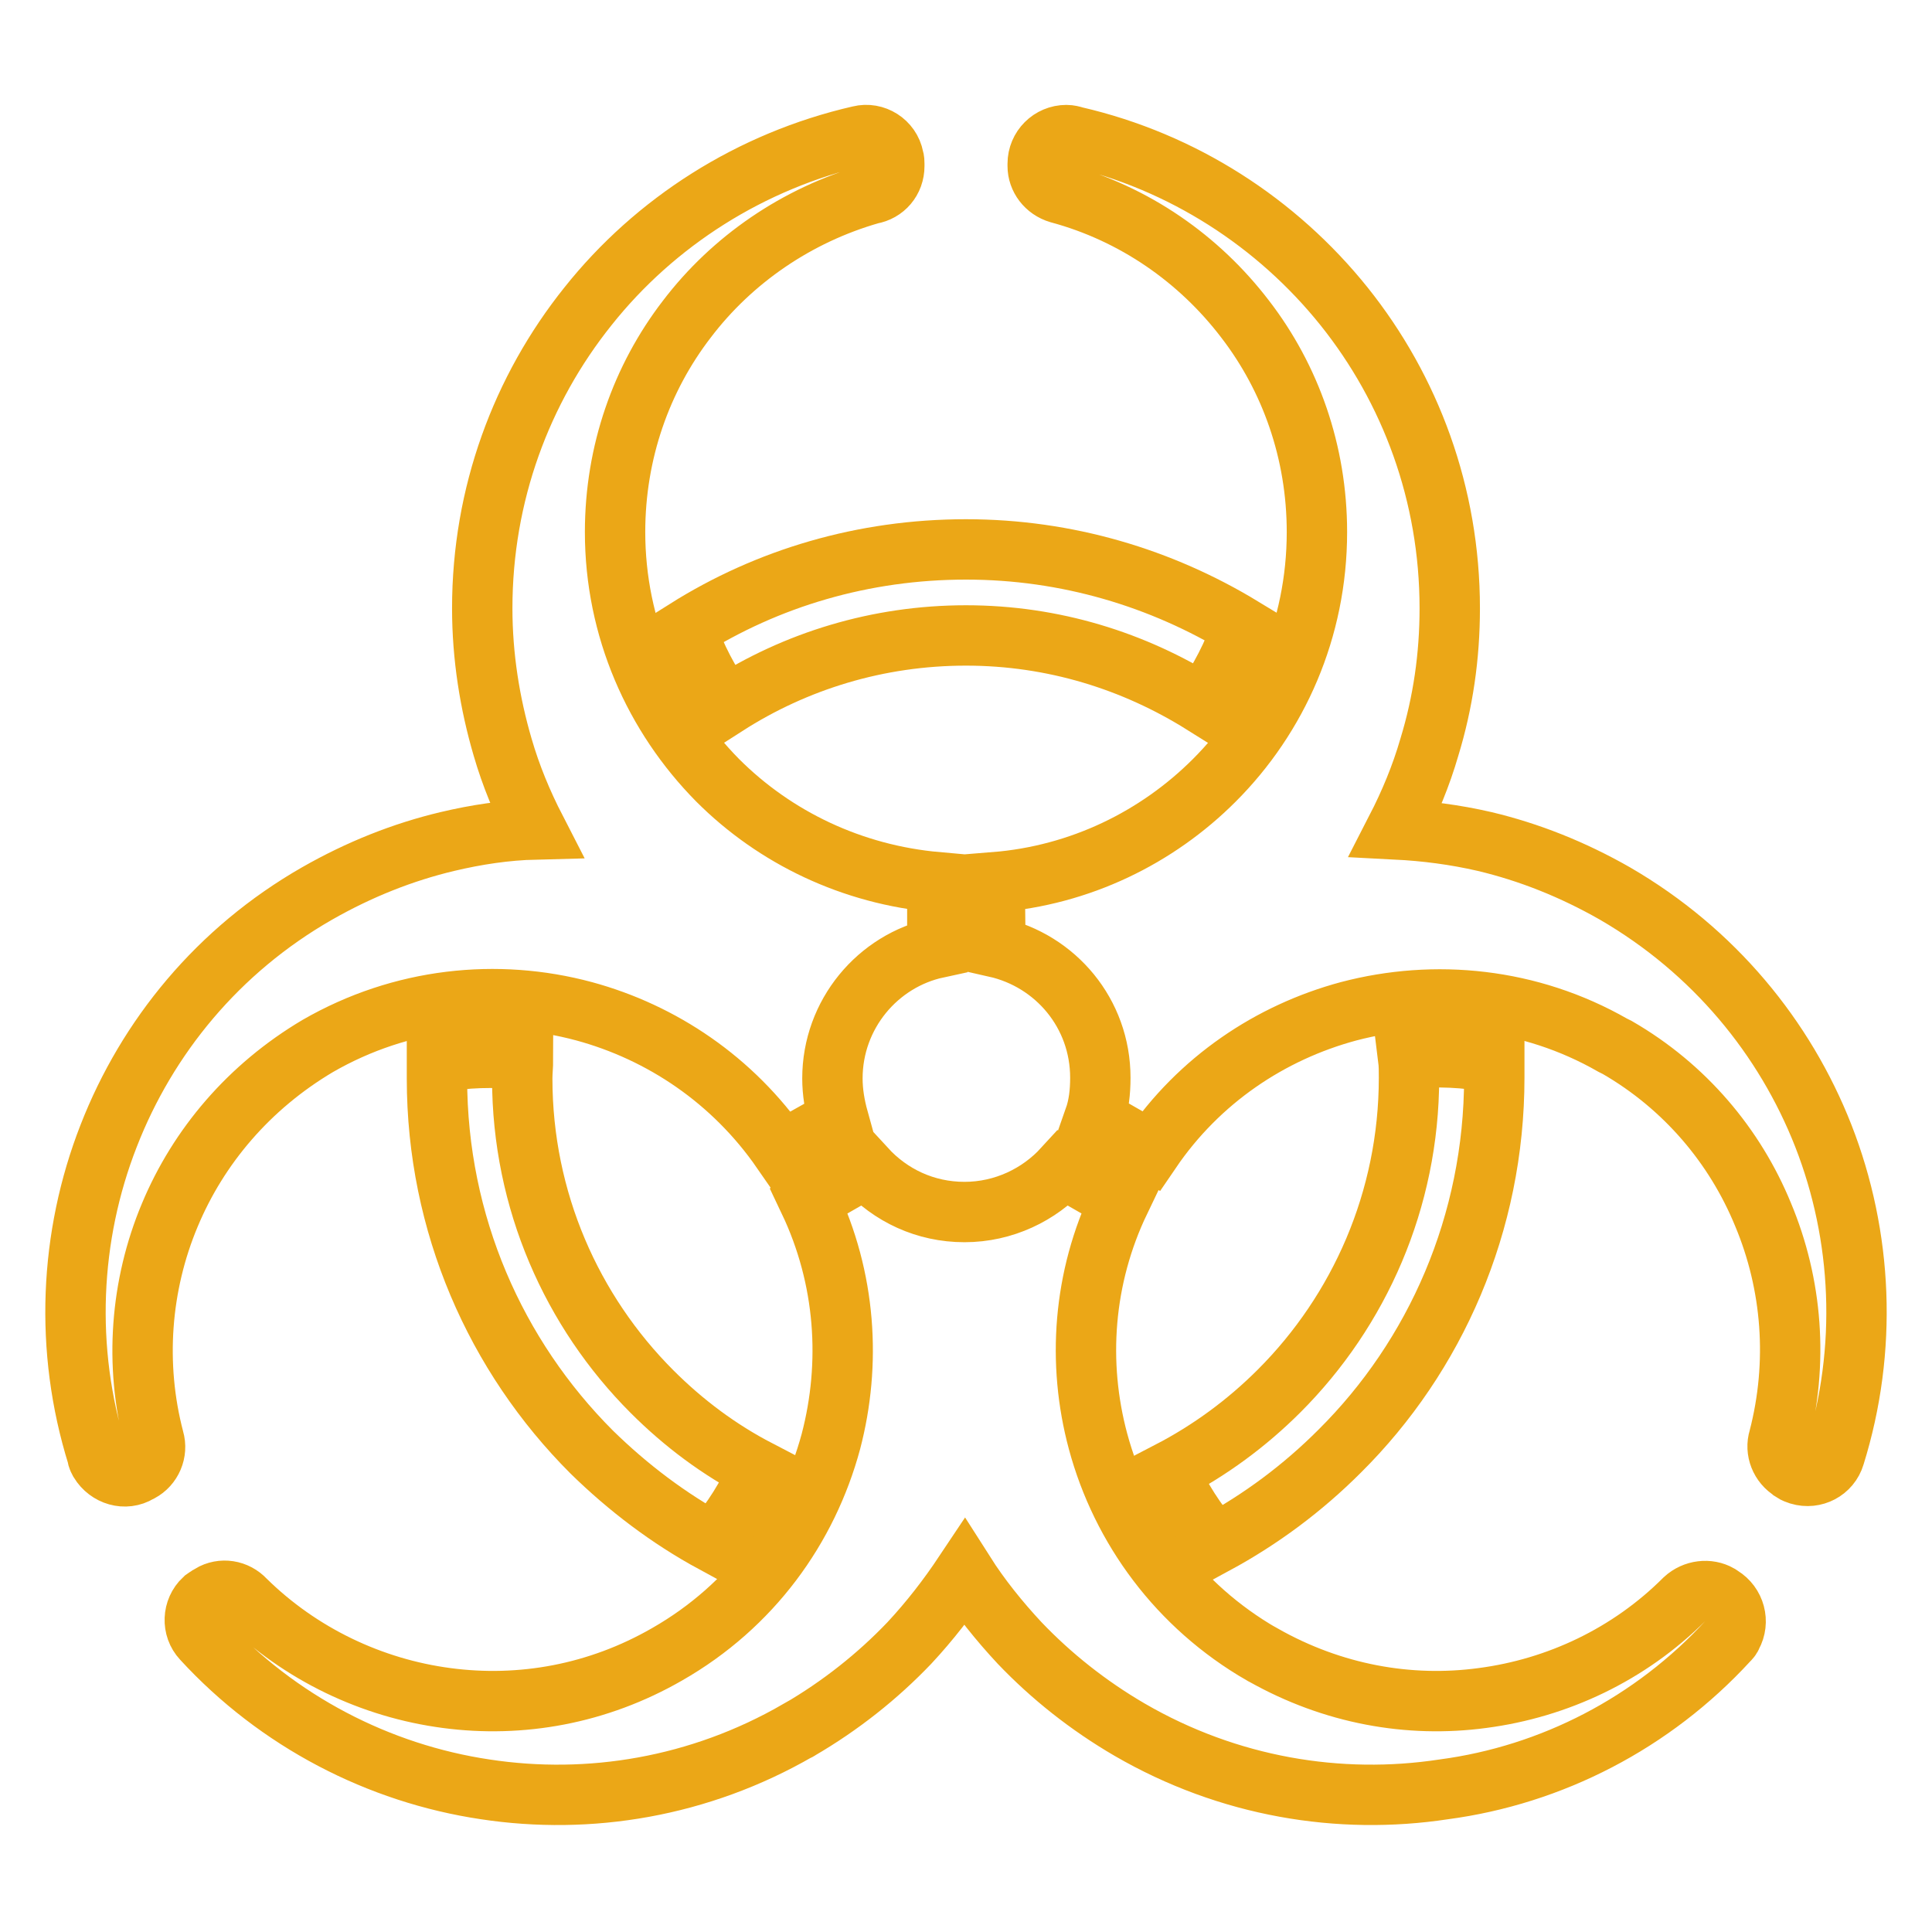 <?xml version="1.0" encoding="utf-8"?>
<!-- Svg Vector Icons : http://www.onlinewebfonts.com/icon -->
<!DOCTYPE svg PUBLIC "-//W3C//DTD SVG 1.1//EN" "http://www.w3.org/Graphics/SVG/1.1/DTD/svg11.dtd">
<svg version="1.1" xmlns="http://www.w3.org/2000/svg" xmlns:xlink="http://www.w3.org/1999/xlink" x="0px" y="0px" viewBox="0 0 256 256" enable-background="new 0 0 256 256" xml:space="preserve">
<g> <path stroke-width="8" fill-opacity="0" stroke="#eba717"  d="M94.5,204.4c-5.9-3.2-11.3-7.3-16.1-12c-12.7-12.7-20.5-30.2-20.5-49.5c0-0.7,0-1.4,0-2.1 c3.8-0.7,7.6-0.8,11.4-0.4c0,0.8-0.1,1.7-0.1,2.5c0,16.2,6.6,30.9,17.2,41.5c4.2,4.2,8.9,7.7,14.1,10.4 C99.1,198.2,97,201.5,94.5,204.4z M198,140.8c0,0.7,0,1.3,0,2c0,19.3-7.8,36.9-20.5,49.5c-4.9,4.9-10.4,9-16.5,12.3 c-2.5-2.9-4.6-6.1-6.1-9.6c5.4-2.8,10.3-6.4,14.6-10.7c10.6-10.6,17.2-25.3,17.2-41.5c0-0.9,0-1.7-0.1-2.5 C190.4,139.9,194.2,140.1,198,140.8L198,140.8L198,140.8z M128,72.8c13.4,0,25.9,3.8,36.6,10.3c-1.2,3.6-3,7-5.2,10.2 c-9.1-5.7-19.8-9.1-31.4-9.1c-11.7,0-22.6,3.4-31.8,9.3c-2.3-3.1-4-6.5-5.3-10.1C101.7,76.6,114.4,72.8,128,72.8L128,72.8L128,72.8 z"/> <path stroke-width="8" fill-opacity="0" stroke="#eba717"  d="M131.8,116.9c11.3-0.9,21.5-5.9,29.1-13.5c8.4-8.4,13.6-20,13.6-32.9c0-10.6-3.5-20.4-9.5-28.2 c-6.1-8-14.7-14-24.7-16.7c-1.7-0.5-2.8-2-2.8-3.6h0v-0.3c0-2.1,1.7-3.8,3.8-3.8c0.4,0,0.8,0.1,1.1,0.2 c14.3,3.3,26.8,11.4,35.7,22.5c8.8,11,14,24.9,14,40c0,6.4-0.9,12.5-2.7,18.4c-1.1,3.8-2.6,7.4-4.4,10.9c3.9,0.2,7.8,0.7,11.7,1.6 c5.9,1.4,11.7,3.7,17.3,6.9c13.1,7.6,22.5,19.1,27.6,32.1c5.2,13.3,5.9,28.3,1.5,42.4c-0.6,2-2.7,3.1-4.7,2.5 c-0.3-0.1-0.6-0.2-0.9-0.4l-0.1-0.1c-1.5-0.9-2.2-2.7-1.7-4.3c2.6-10,1.8-20.4-2.1-29.7c-3.7-9-10.3-16.9-19.3-22.1 c-0.2-0.1-0.4-0.2-0.6-0.3c-11-6.3-23.6-7.5-35-4.5c-10.4,2.8-19.8,9.1-26.2,18.5l-7.5-4.3c0.6-1.7,0.8-3.5,0.8-5.4 c0-8.5-5.9-15.5-13.9-17.3L131.8,116.9L131.8,116.9z M103.6,152.5c-6.5-9.4-15.9-15.7-26.2-18.5c-11.5-3.1-24.2-1.8-35.3,4.6 C33,144,26.3,151.9,22.5,161c-3.9,9.3-4.7,19.8-2.1,29.7c0.5,1.7-0.3,3.5-1.8,4.3l-0.2,0.1c-1.8,1.1-4.1,0.4-5.2-1.4 c-0.1-0.2-0.3-0.5-0.3-0.8l0,0c-4.4-14.1-3.7-29.1,1.5-42.4c5.1-13.1,14.5-24.6,27.6-32.1c5.6-3.2,11.4-5.5,17.3-6.9 c3.8-0.9,7.7-1.5,11.7-1.6c-1.8-3.5-3.3-7.1-4.4-10.9c-1.7-5.8-2.7-12-2.7-18.4c0-15.1,5.2-29,14-40c8.9-11.2,21.6-19.3,36-22.6 c2-0.5,4.1,0.8,4.5,2.9c0.1,0.3,0.1,0.6,0.1,0.8h0V22c0,1.9-1.3,3.4-3.1,3.7c-9.8,2.8-18.4,8.7-24.4,16.6c-6,7.8-9.5,17.6-9.5,28.2 c0,12.8,5.2,24.4,13.6,32.9c7.6,7.6,17.8,12.5,29.1,13.5v8.7c-7.9,1.7-13.9,8.8-13.9,17.3c0,1.8,0.3,3.6,0.8,5.4L103.6,152.5 L103.6,152.5z M229,217.4c0.2-0.2,0.4-0.4,0.5-0.7c1-1.8,0.4-4.1-1.4-5.2l-0.3-0.2c-1.4-0.8-3.3-0.6-4.6,0.6 c-7.3,7.3-16.8,11.8-26.8,13.1c-9.7,1.3-19.8-0.5-29-5.7c-0.1,0-0.1-0.1-0.2-0.1c-11.1-6.4-18.6-16.7-21.7-28.2 c-2.8-10.4-2-21.7,2.9-31.9l-7.5-4.3c-3.2,3.5-7.9,5.8-13.1,5.8c-5.2,0-9.8-2.2-13.1-5.8l-7.5,4.3c4.9,10.3,5.6,21.6,2.9,31.9 c-3.1,11.5-10.5,21.8-21.7,28.2l0,0c-9.2,5.3-19.4,7.1-29.2,5.8c-9.9-1.3-19.4-5.8-26.7-13c-1.2-1.3-3.1-1.6-4.6-0.7l-0.1,0.1 c-0.3,0.1-0.5,0.3-0.8,0.5c-1.5,1.4-1.6,3.8-0.2,5.3c10,10.9,23.4,17.8,37.5,19.9c13.8,2.1,28.4-0.3,41.4-7.8 c0.1,0,0.2-0.1,0.2-0.1c5.5-3.2,10.4-7.1,14.6-11.5c2.7-2.9,5.1-6,7.3-9.3c2.1,3.3,4.6,6.4,7.3,9.3c4.2,4.4,9.1,8.3,14.6,11.5l0,0 l0,0c13.1,7.6,27.8,10,41.6,7.9C205.6,235.2,219,228.3,229,217.4L229,217.4z"/></g>
</svg>